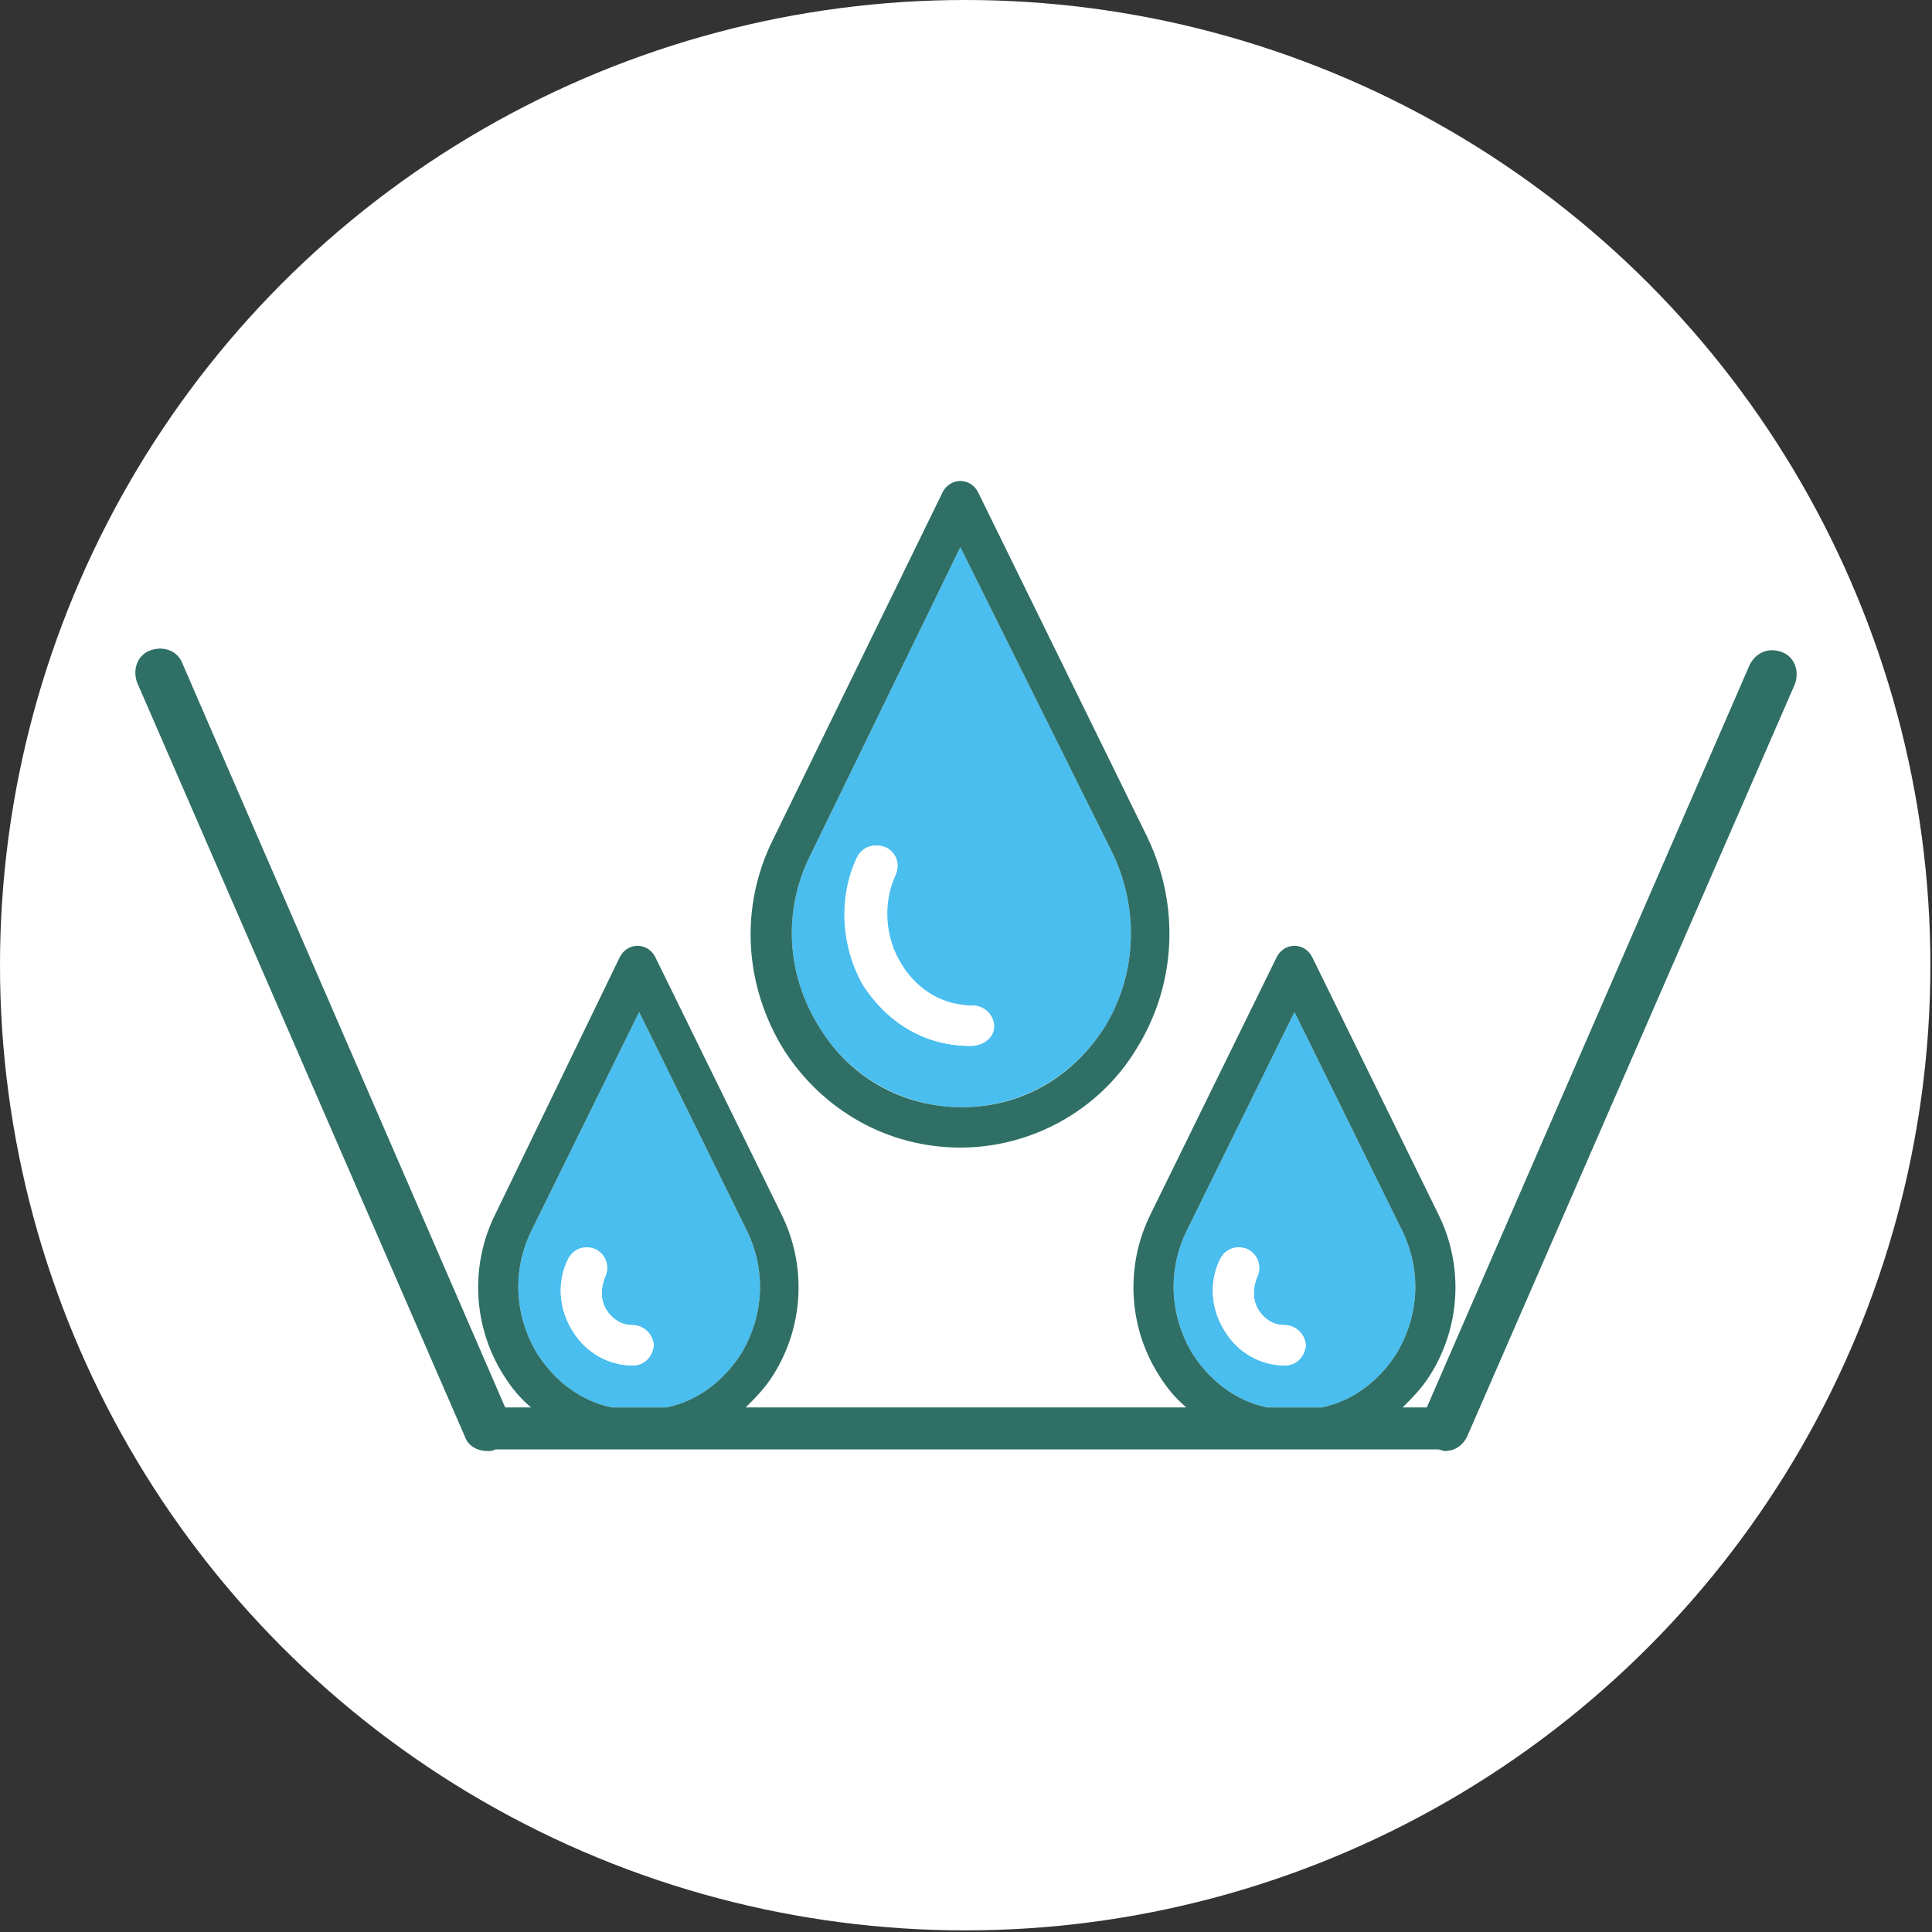 <svg xmlns="http://www.w3.org/2000/svg" xmlns:xlink="http://www.w3.org/1999/xlink" id="Capa_1" x="0px" y="0px" viewBox="0 0 119.7 119.7" style="enable-background:new 0 0 119.7 119.7;" xml:space="preserve"><rect x="0" y="0" width="119.7" height="119.7" fill="#333333" stroke="none"/><style type="text/css">	.st0{fill:#FFFFFF;}	.st1{fill:#49BEEF;}	.st2{fill:#2F6F66;}</style><circle class="st0" cx="59.8" cy="59.8" r="59.8"></circle><path class="st1" d="M86.5,83.9c1.4-2.3,1.6-5.1,0.4-7.6l-6.7-13.6l-6.7,13.6c-1.2,2.5-1,5.3,0.4,7.6c1.1,1.7,2.7,2.9,4.6,3.3h3.4 C83.8,86.8,85.4,85.6,86.5,83.9L86.5,83.9z M79.6,84.6c-1.5,0-2.9-0.8-3.7-2.1c-0.9-1.4-1-3.1-0.3-4.5c0.3-0.6,1-0.9,1.7-0.6 c0.6,0.3,0.9,1,0.6,1.7c-0.3,0.7-0.3,1.5,0.1,2.1c0.2,0.3,0.7,0.9,1.6,0.9c0.7,0,1.3,0.6,1.3,1.3C80.8,84.1,80.3,84.6,79.6,84.6 L79.6,84.6z"></path><path class="st1" d="M45.9,83.9c1.4-2.3,1.6-5.1,0.4-7.6l-6.7-13.6l-6.7,13.6c-1.2,2.5-1,5.3,0.4,7.6c1.1,1.7,2.7,2.9,4.6,3.3h3.4 C43.2,86.8,44.8,85.6,45.9,83.9L45.9,83.9z M39.2,84.6c-1.5,0-2.9-0.8-3.7-2.1c-0.9-1.4-1-3.1-0.3-4.5c0.3-0.6,1-0.9,1.7-0.6 c0.6,0.3,0.9,1,0.6,1.7c-0.3,0.7-0.3,1.5,0.1,2.1c0.2,0.3,0.7,0.9,1.6,0.9c0.7,0,1.3,0.6,1.3,1.3C40.4,84.1,39.9,84.6,39.2,84.6 L39.2,84.6z"></path><path class="st1" d="M59.6,68.6c3.5,0,6.8-1.8,8.8-4.9c2-3.2,2.2-7.2,0.6-10.7l-9.5-19.1L50.2,53c-1.7,3.4-1.5,7.4,0.6,10.7 C52.7,66.8,56.1,68.6,59.6,68.6L59.6,68.6z M53.1,53.1c0.3-0.6,1-0.9,1.7-0.6c0.6,0.3,0.9,1,0.6,1.7c-0.8,1.7-0.7,3.9,0.4,5.6 c1,1.6,2.6,2.5,4.4,2.5c0.7,0,1.3,0.6,1.3,1.3c0,0.7-0.7,1.2-1.4,1.2c-2.7,0-5-1.3-6.6-3.7C52.1,58.7,51.9,55.6,53.1,53.1L53.1,53.1 z"></path><path class="st0" d="M60.2,64.8c0.7,0,1.4-0.5,1.4-1.2c0-0.7-0.6-1.3-1.3-1.3c-1.8,0-3.4-0.9-4.4-2.5c-1.1-1.7-1.2-3.9-0.4-5.6 c0.3-0.7,0-1.4-0.6-1.7c-0.7-0.3-1.4,0-1.7,0.6c-1.2,2.5-1,5.6,0.5,8C55.1,63.5,57.5,64.8,60.2,64.8L60.2,64.8z"></path><path class="st0" d="M39.2,82.1c-0.9,0-1.4-0.6-1.6-0.9c-0.4-0.6-0.4-1.4-0.1-2.1c0.3-0.7,0-1.4-0.6-1.7c-0.7-0.3-1.4,0-1.7,0.6 c-0.7,1.4-0.6,3.1,0.3,4.5c0.8,1.3,2.2,2.1,3.7,2.1c0.7,0,1.2-0.5,1.3-1.2C40.5,82.7,39.9,82.1,39.2,82.1L39.2,82.1z"></path><path class="st0" d="M79.6,82.1c-0.9,0-1.4-0.6-1.6-0.9c-0.4-0.6-0.4-1.4-0.1-2.1s0-1.4-0.6-1.7c-0.7-0.3-1.4,0-1.7,0.6 c-0.7,1.4-0.6,3.1,0.3,4.5c0.8,1.3,2.2,2.1,3.7,2.1c0.7,0,1.2-0.5,1.3-1.2C80.9,82.7,80.3,82.1,79.6,82.1L79.6,82.1z"></path><g>	<path class="st2" d="M59.5,71.1c4.4,0,8.6-2.3,10.9-6.1c2.5-4,2.7-8.9,0.7-13.1L60.6,30.5c-0.2-0.4-0.6-0.7-1.1-0.7  s-0.9,0.3-1.1,0.7L47.9,52c-2.1,4.2-1.8,9.1,0.7,13.1C51,68.8,55,71.1,59.5,71.1L59.5,71.1z M50.2,53l9.3-19.1L69,53  c1.6,3.5,1.4,7.5-0.6,10.7c-2,3.1-5.2,4.9-8.8,4.9s-6.9-1.8-8.8-4.9C48.7,60.4,48.5,56.4,50.2,53L50.2,53z"></path>	<path class="st2" d="M110.4,40.4c-0.8-0.3-1.6,0-2,0.8L88.4,87.2h-1.5c0.6-0.6,1.2-1.2,1.7-2c1.9-3,2.1-6.8,0.5-10l-7.8-15.9  c-0.2-0.4-0.6-0.7-1.1-0.7s-0.9,0.3-1.1,0.7l-7.8,15.9c-1.6,3.2-1.4,7,0.5,10c0.5,0.8,1,1.4,1.7,2H46.2c0.6-0.6,1.2-1.2,1.7-2  c1.9-3,2.1-6.8,0.5-10l-7.8-15.9c-0.2-0.4-0.6-0.7-1.1-0.7s-0.9,0.3-1.1,0.7l-7.7,15.9c-1.6,3.2-1.4,7,0.5,10c0.5,0.8,1,1.4,1.7,2  h-1.6l-20-46.1c-0.3-0.8-1.2-1.1-2-0.8c-0.8,0.3-1.1,1.2-0.8,2L28.8,89c0.2,0.6,0.8,0.9,1.4,0.9c0.2,0,0.3,0,0.5-0.1  c0.1,0,0.2,0,0.3,0H89c0,0,0.1,0,0.1,0c0.1,0,0.3,0.1,0.4,0.1c0.6,0,1.1-0.3,1.4-0.9l20.3-46.6C111.5,41.6,111.2,40.7,110.4,40.4z   M33.3,83.9c-1.4-2.3-1.6-5.1-0.4-7.6l6.7-13.6l6.7,13.6c1.2,2.5,1,5.3-0.4,7.6c-1.1,1.7-2.7,2.9-4.6,3.3h-3.4  C36,86.8,34.4,85.6,33.3,83.9L33.3,83.9z M73.9,83.9c-1.4-2.3-1.6-5.1-0.4-7.6l6.7-13.6l6.7,13.6c1.2,2.5,1,5.3-0.4,7.6  c-1.1,1.7-2.7,2.9-4.6,3.3h-3.4C76.6,86.8,75,85.6,73.9,83.9L73.9,83.9z"></path></g></svg>